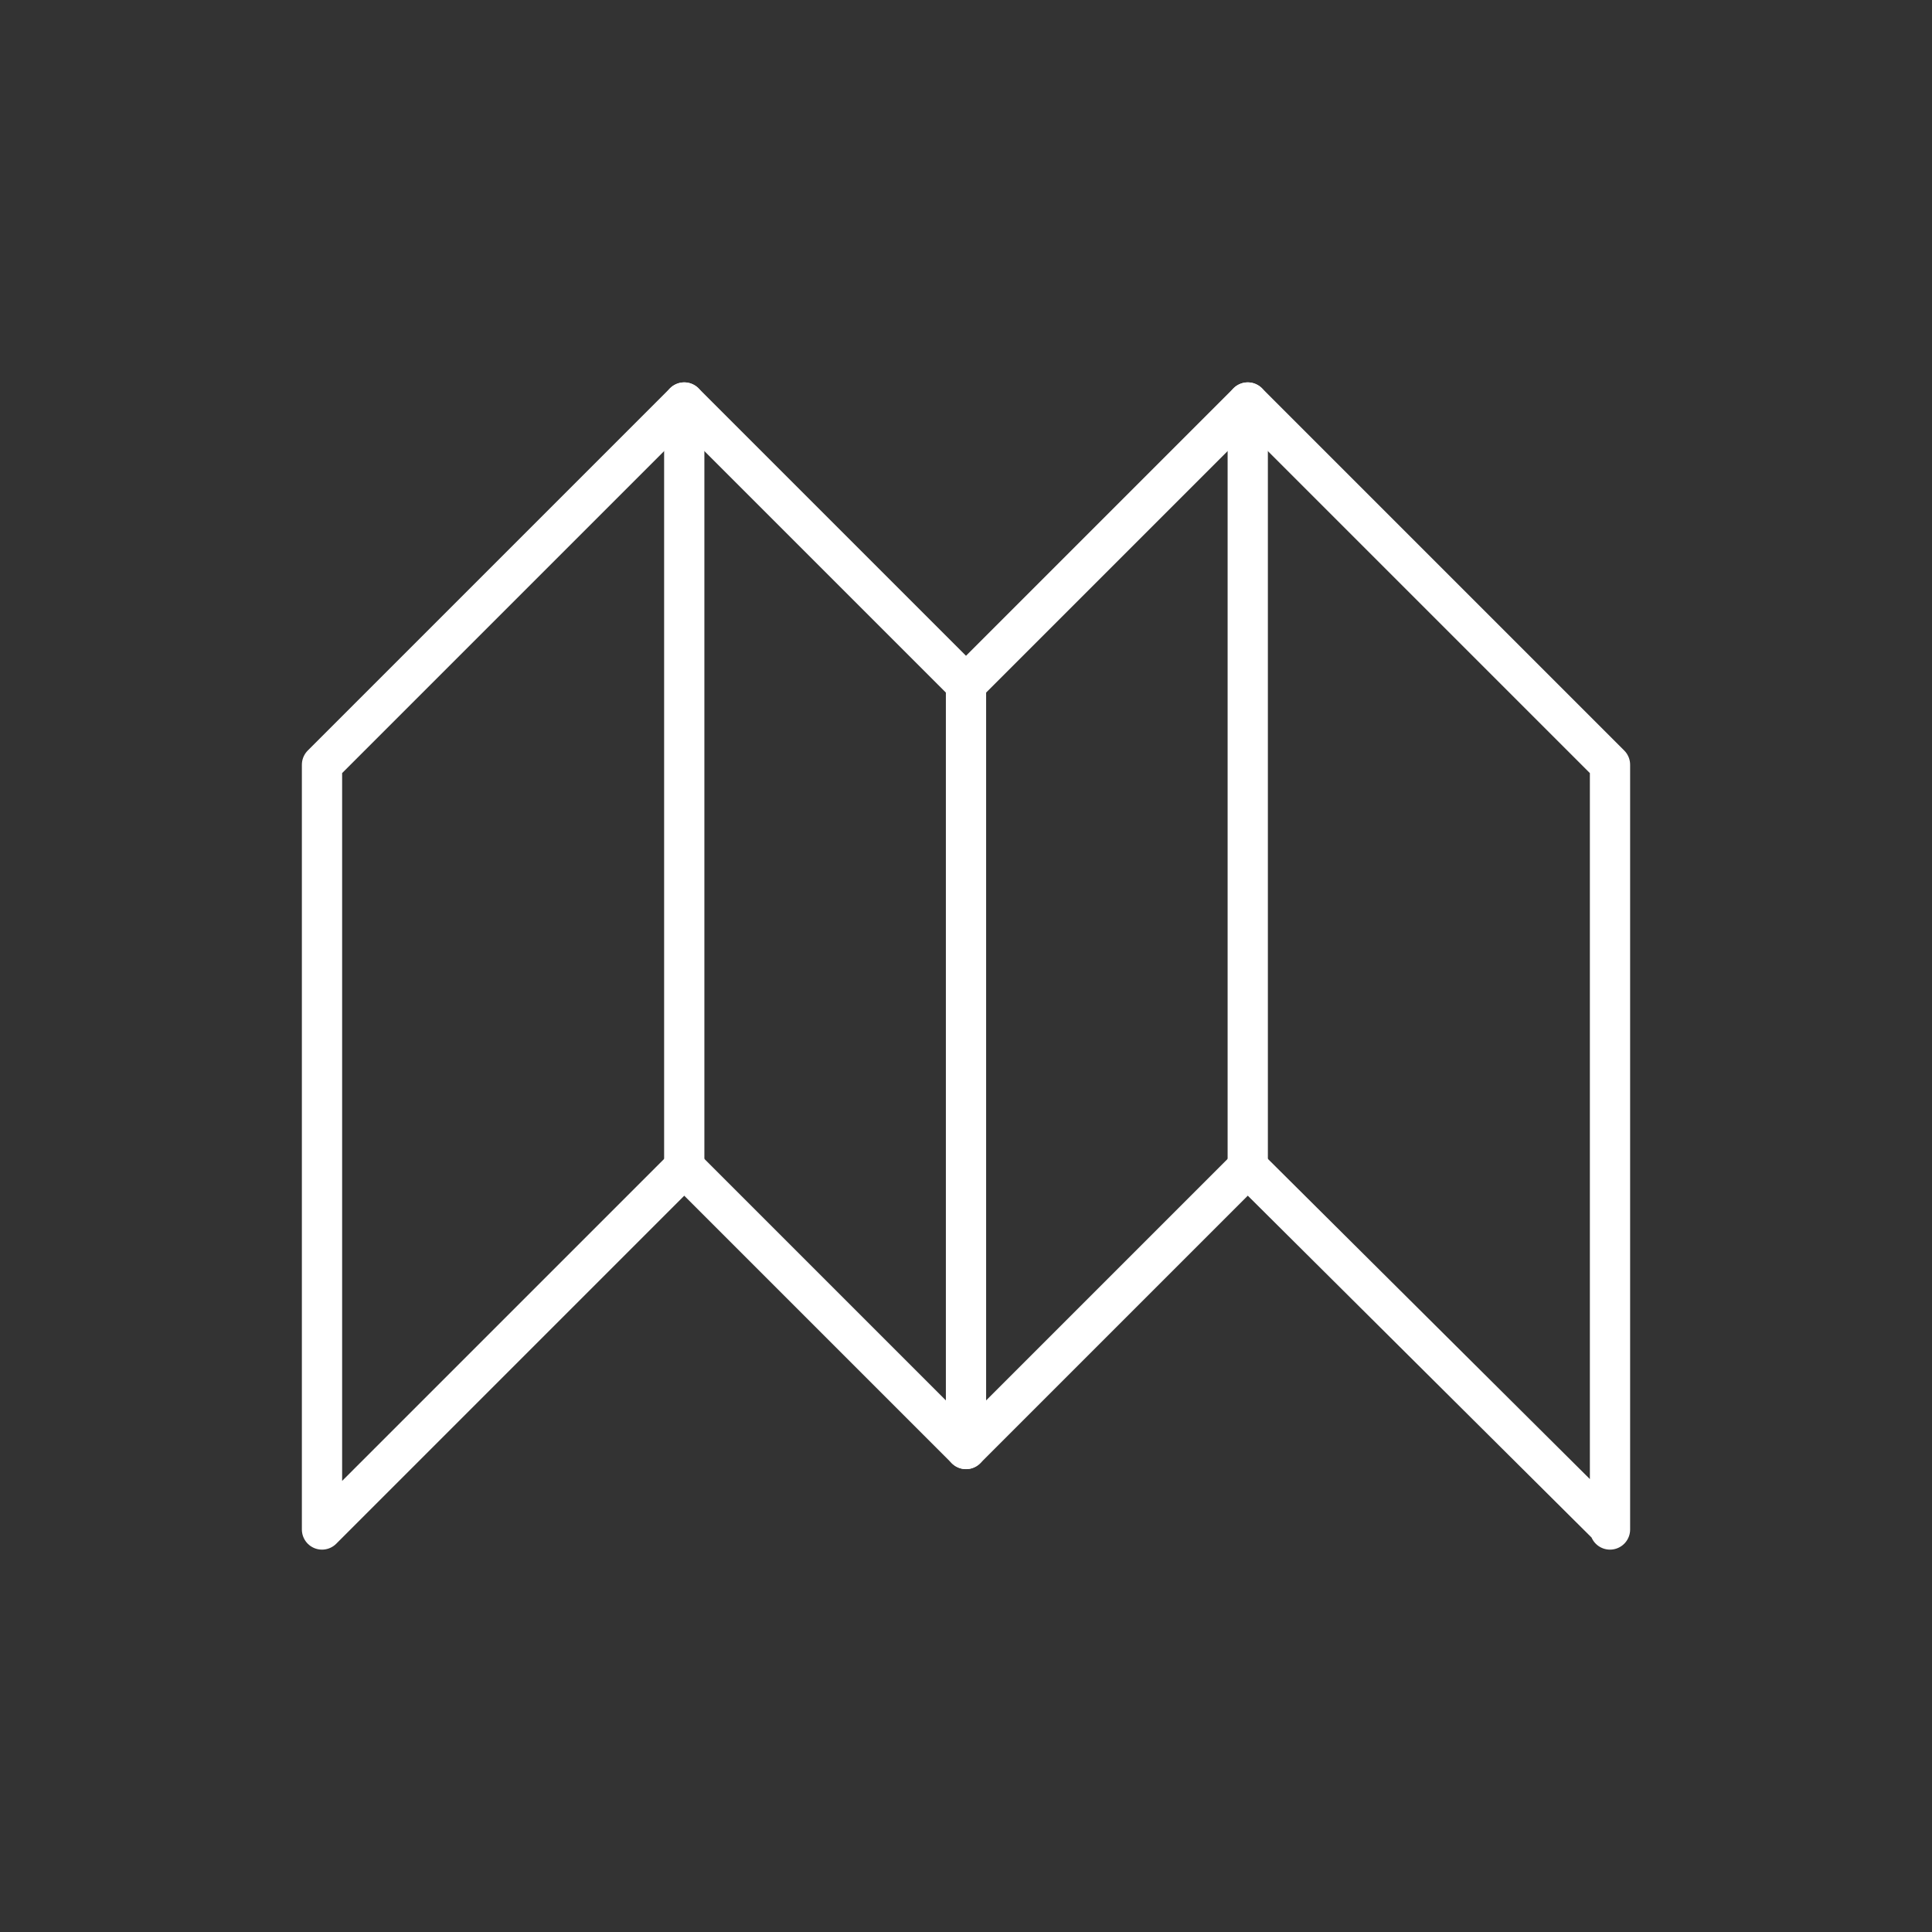 <svg version="1.1" viewBox="0 0 48 48" xml:space="preserve" xmlns="http://www.w3.org/2000/svg"><rect x="0" y="0" width="48" height="48" fill="#333333" stroke="none"/><g fill="none" stroke="#fff" stroke-linecap="round" stroke-linejoin="round"><path d="m8 38 9-9 7 7 7-7 9 8.95v0.05-19l-9-9-7 7-7-7-9 9v19"/><path d="m17 10v19"/><path d="m24 17v19"/><path d="m31 10v19"/></g></svg>
